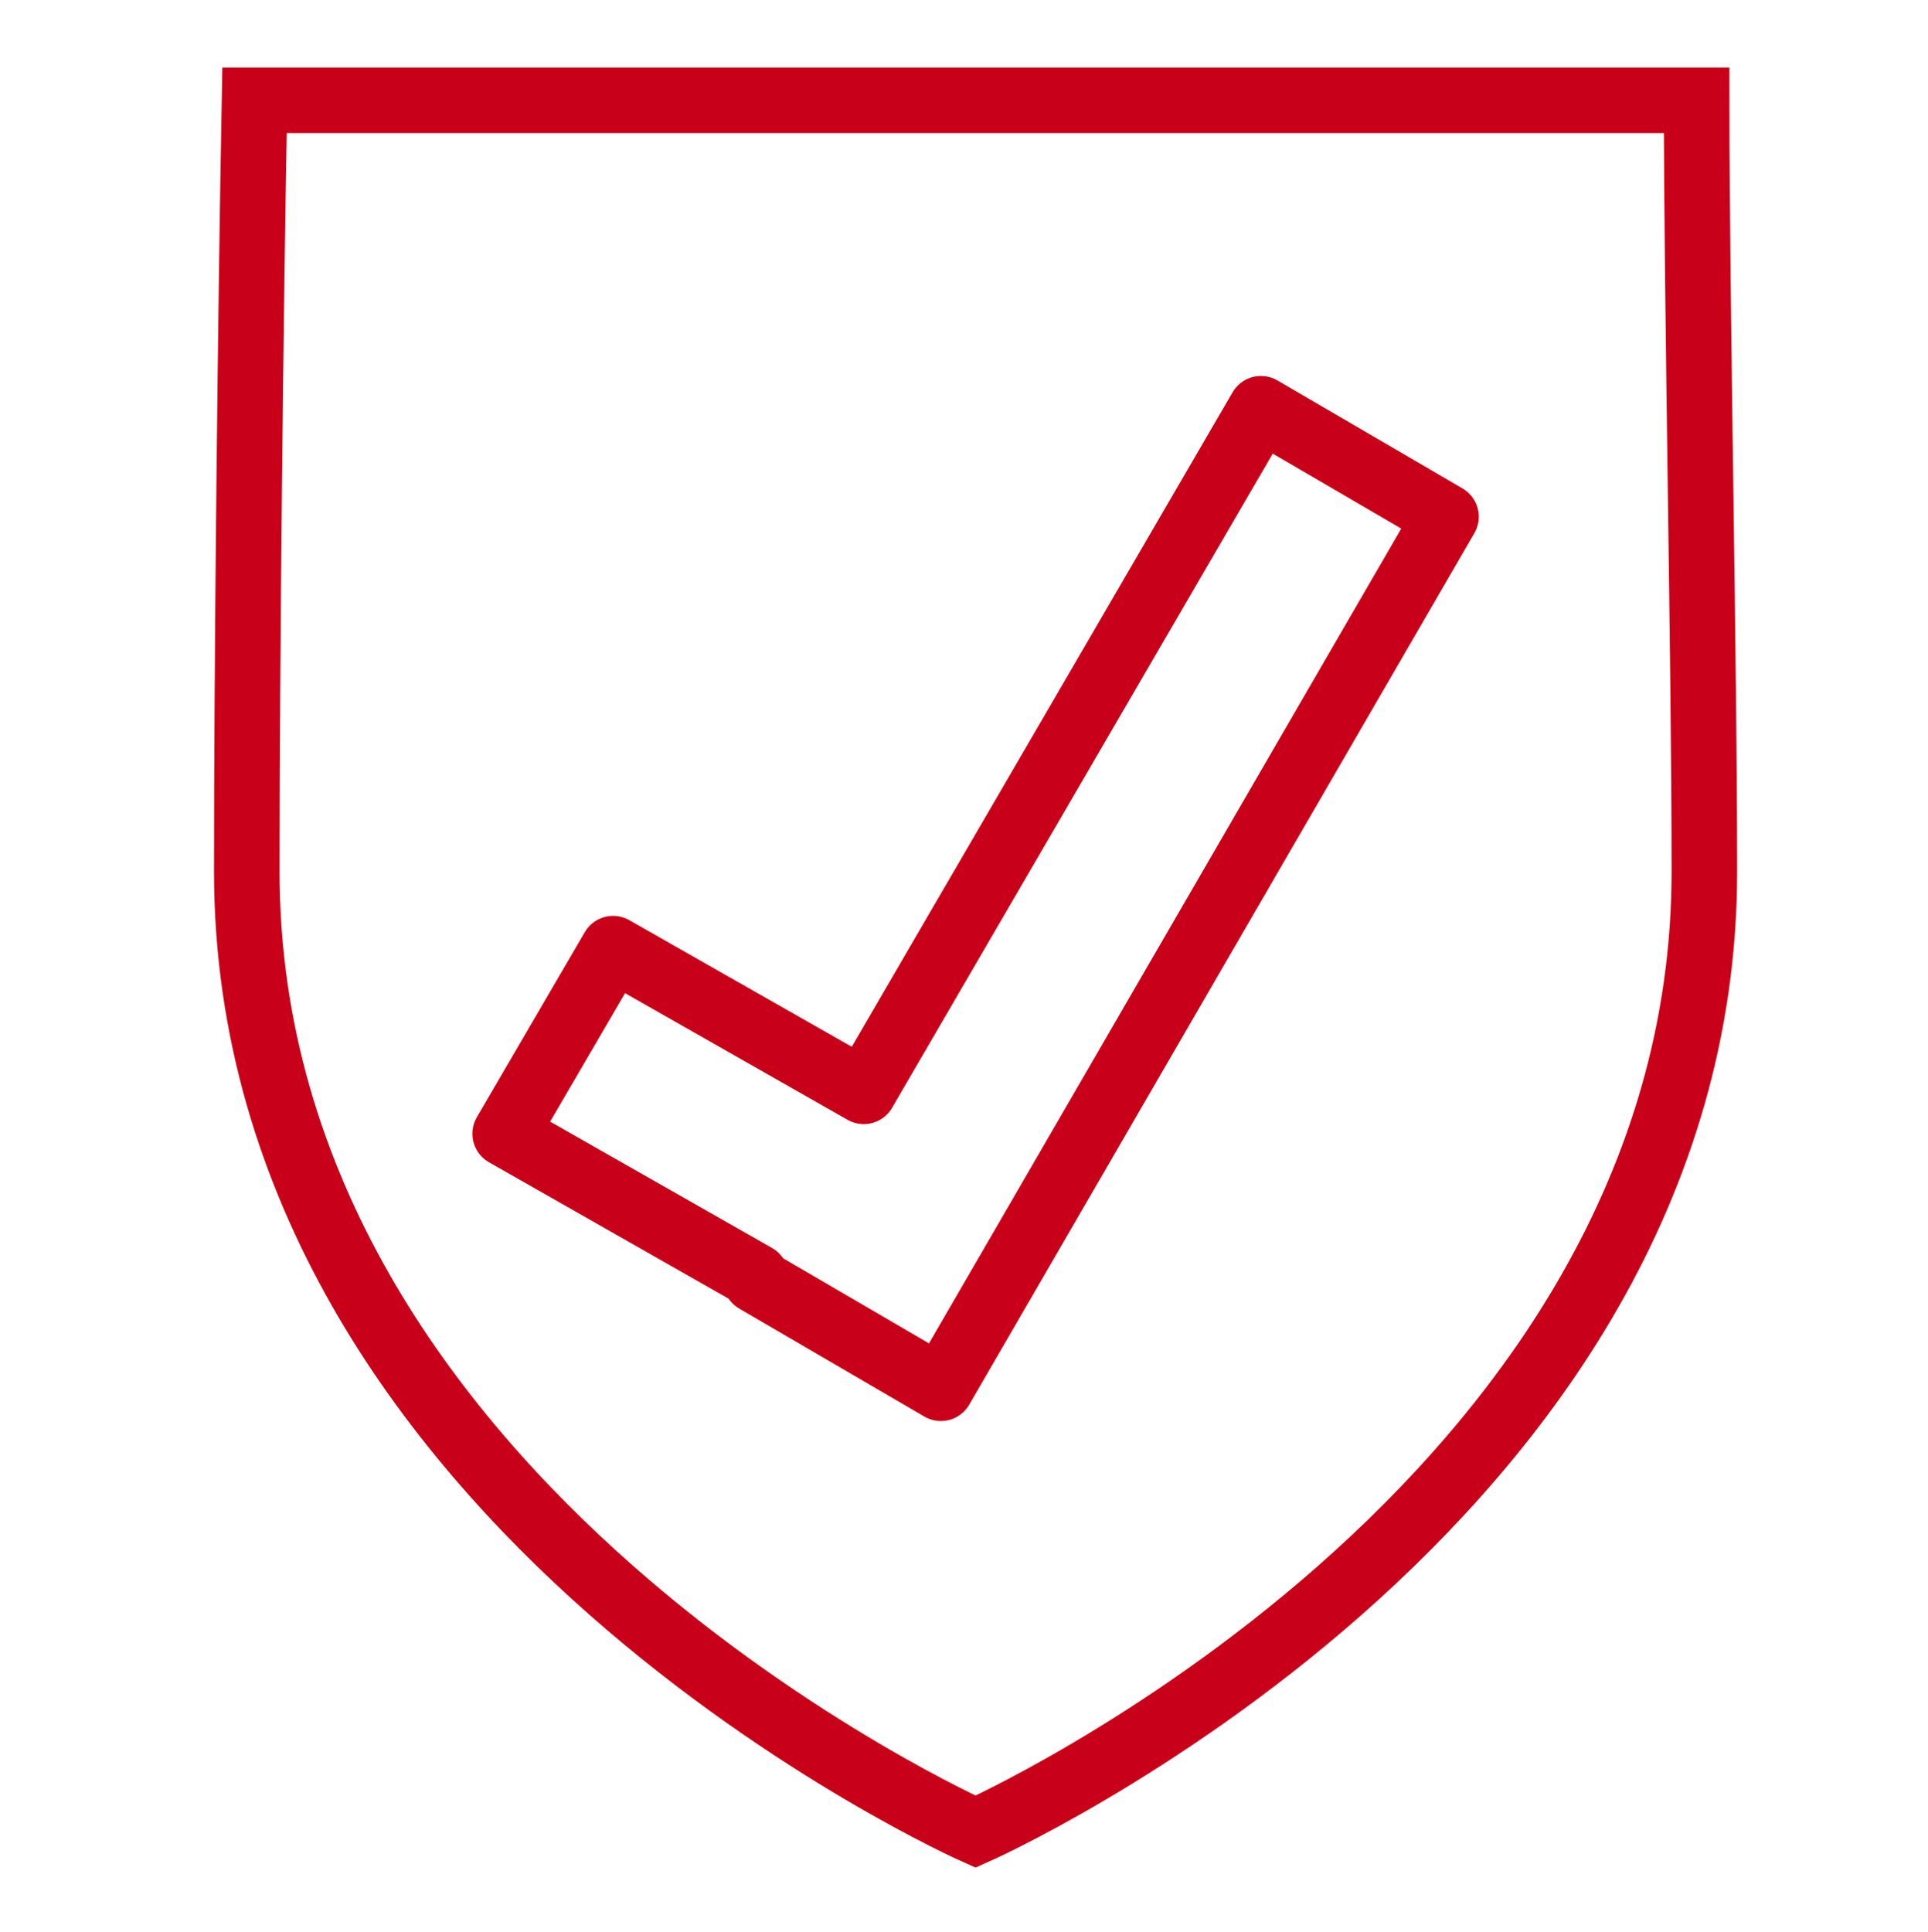 <?xml version="1.0" encoding="utf-8"?>
<!-- Generator: Adobe Illustrator 24.1.1, SVG Export Plug-In . SVG Version: 6.00 Build 0)  -->
<svg version="1.1" id="Ebene_1" xmlns="http://www.w3.org/2000/svg" xmlns:xlink="http://www.w3.org/1999/xlink" x="0px" y="0px"
	 viewBox="0 0 50 50.1" style="enable-background:new 0 0 50 50.1;" xml:space="preserve">
<style type="text/css">
	.st0{fill:none;stroke:#C90019;stroke-width:1.7;stroke-linecap:round;stroke-miterlimit:10;}
	.st1{fill:none;stroke:#C90019;stroke-width:1.7;stroke-linecap:round;stroke-linejoin:round;stroke-miterlimit:10;}
</style>
<path class="st0" d="M6.6,2.6C6.5,8,6.4,17.1,6.4,22.6c0,16.5,18.9,24.9,18.9,24.9s18.9-8.4,18.9-24.9c0-5.5-0.2-14.6-0.2-20H6.6z"
	/>
<polygon class="st1" points="32.7,10.6 22.4,28.3 15.9,24.6 13.1,29.4 19.6,33.1 19.6,33.2 24.4,36 37.5,13.4 "/>
</svg>
